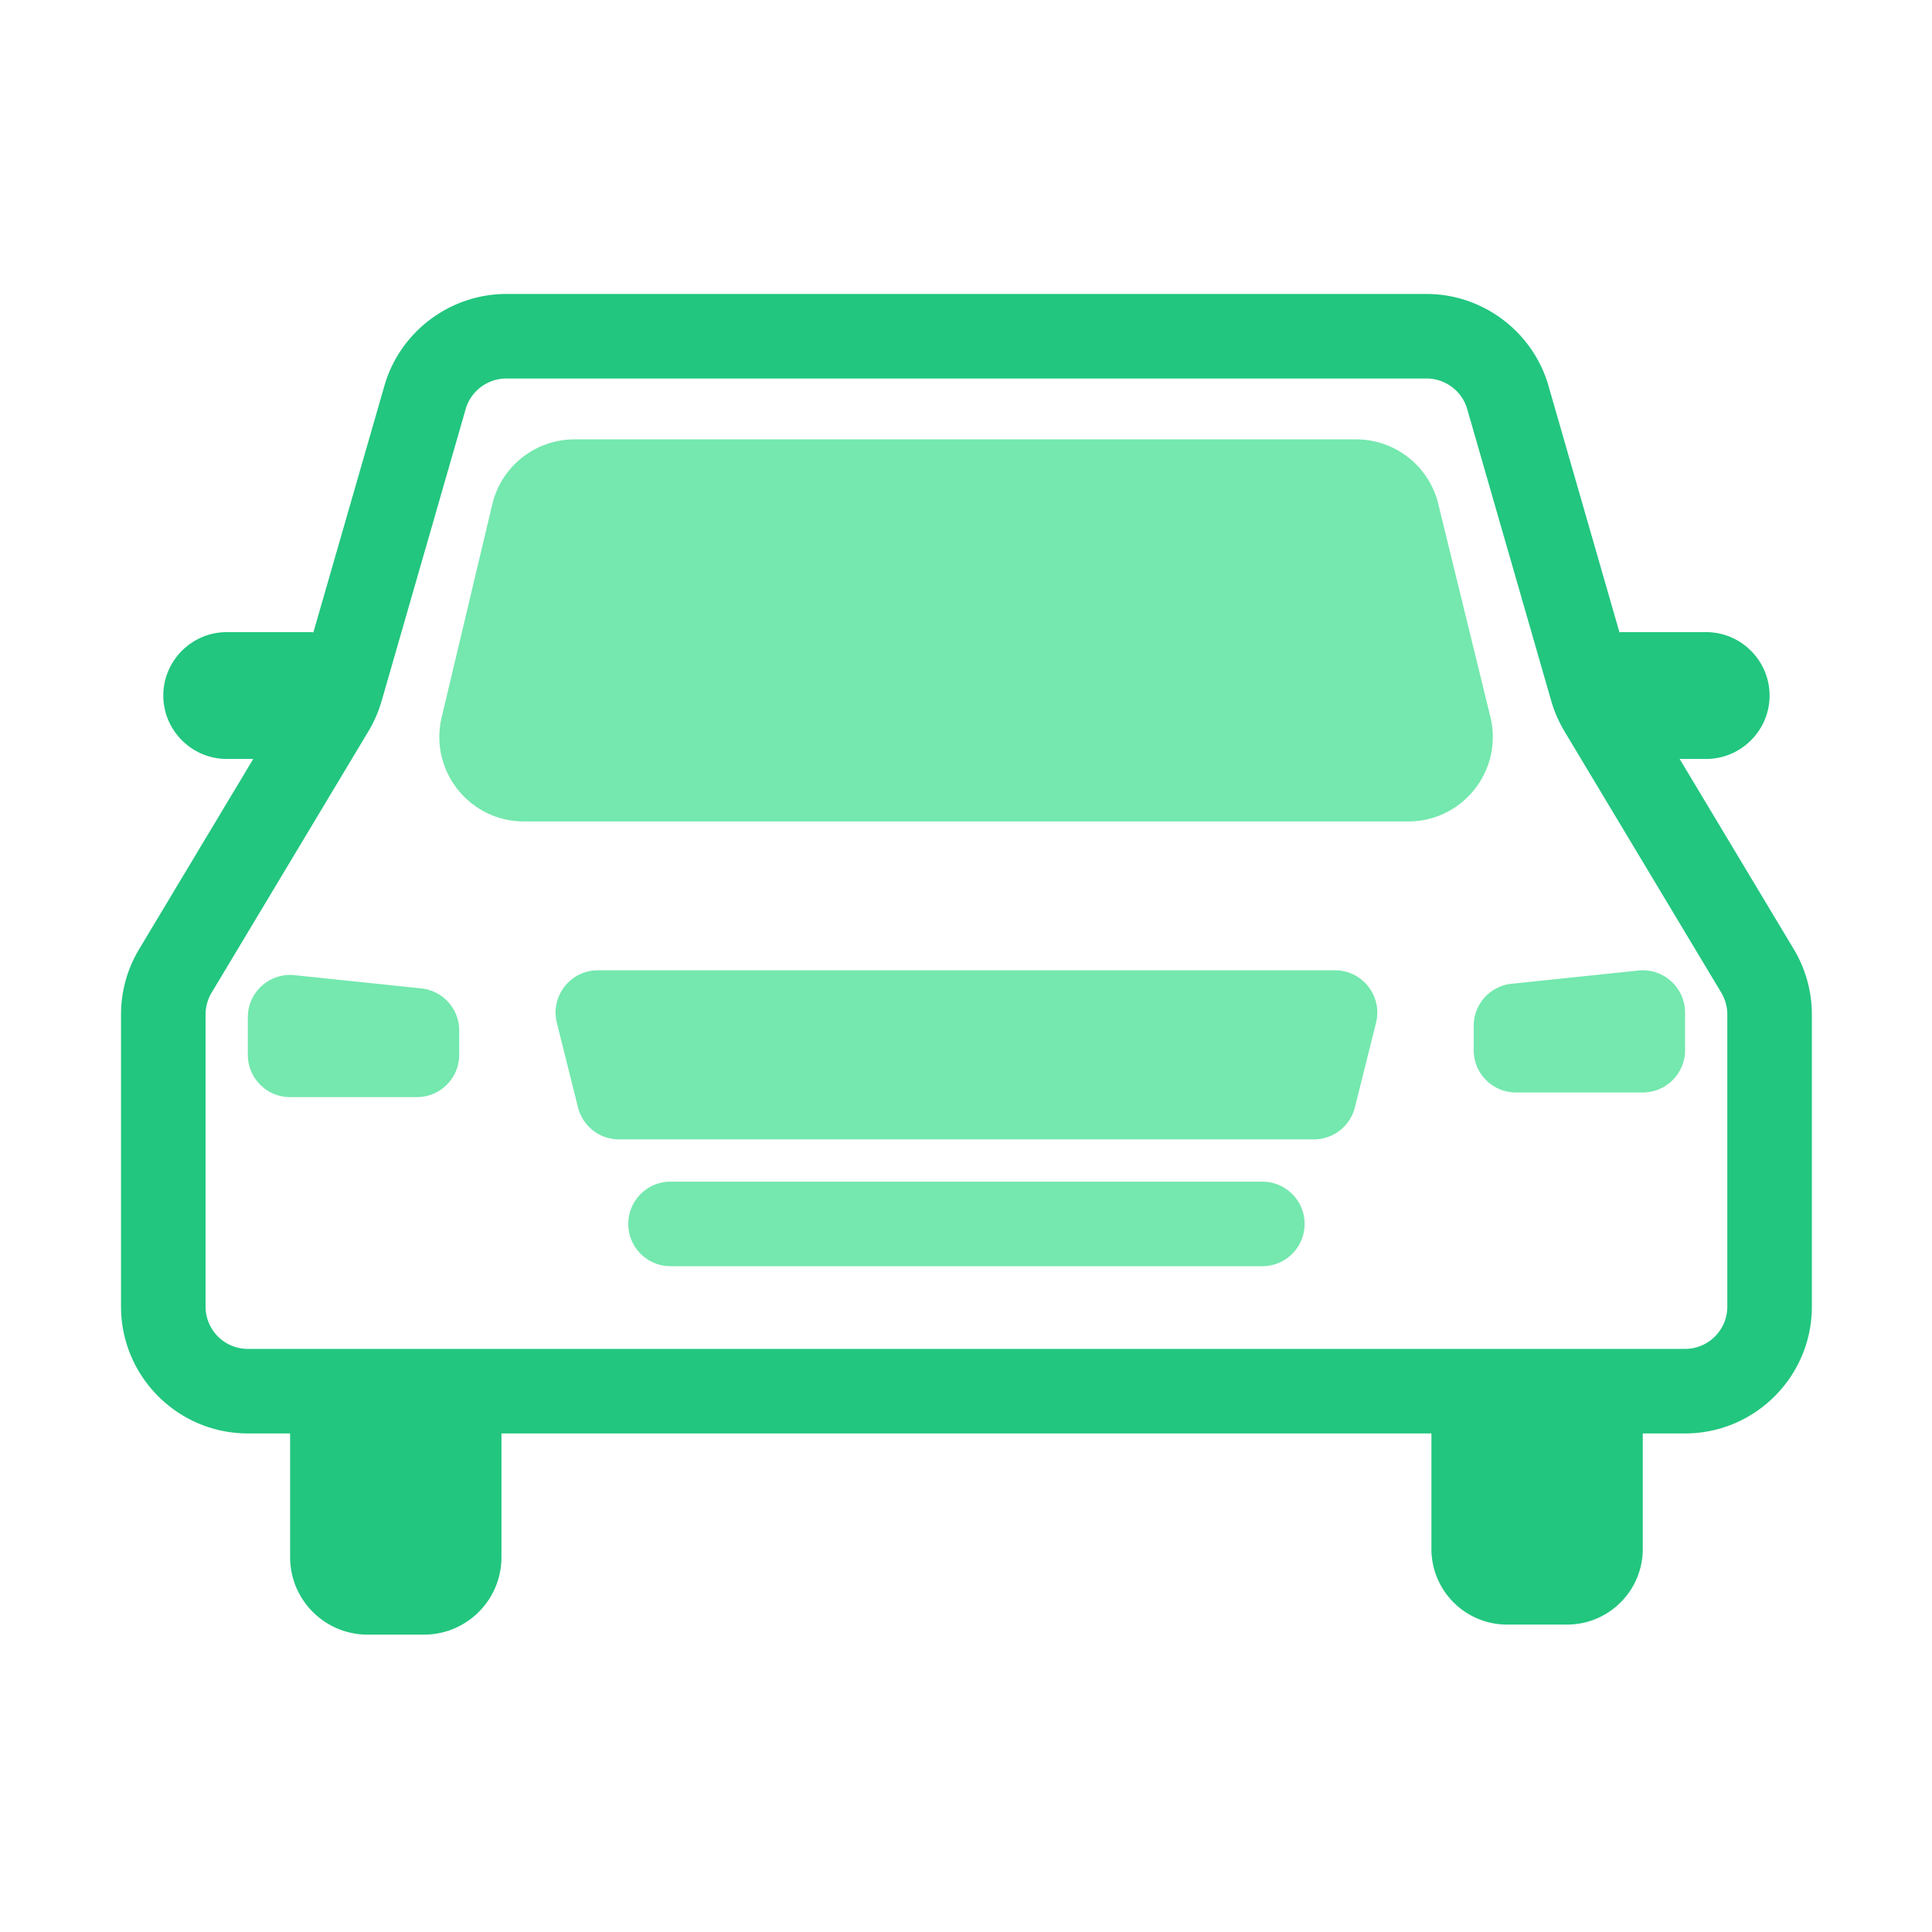 <?xml version="1.0" encoding="utf-8"?>

<svg width="800px" height="800px" viewBox="0 0 1024 1024" class="icon"  version="1.1" xmlns="http://www.w3.org/2000/svg"><path d="M950.738 503.088l-60.504-100.83h14.076c18.484 0 33.607-15.123 33.607-33.607s-15.123-33.607-33.607-33.607h-44.808c-0.394 0-0.761 0.104-1.152 0.118l-37.64-130.737c-8.227-28.618-34.788-48.616-64.588-48.616H268.346c-29.799 0-56.361 19.998-64.588 48.605l-37.654 130.746c-0.386-0.013-0.748-0.117-1.138-0.117h-44.808c-18.484 0-33.607 15.123-33.607 33.607s15.123 33.607 33.607 33.607h14.071l-60.499 100.842a67.123 67.123 0 0 0-9.584 34.58v154.862c0 37.064 30.149 67.213 67.213 67.213h22.405v65.572c0 22.678 18.383 41.061 41.061 41.061h29.901c22.678 0 41.061-18.383 41.061-41.061v-65.572H758.682v61.188c0 22.157 17.962 40.118 40.117 40.118h31.788c22.156 0 40.117-17.961 40.117-40.118v-61.188h22.405c37.064 0 67.213-30.149 67.213-67.213V537.679a67.177 67.177 0 0 0-9.583-34.591z m-35.226 189.453c0 12.351-10.042 22.405-22.405 22.405H131.36c-12.361 0-22.405-10.054-22.405-22.405V537.679a22.515 22.515 0 0 1 3.195-11.53l83.163-138.627c2.954-4.923 5.273-10.25 6.936-15.929l44.568-154.785c2.735-9.54 11.597-16.191 21.529-16.191H756.122c9.933 0 18.794 6.651 21.529 16.202l44.568 154.774 0.022 0.098A68.716 68.716 0 0 0 829.176 387.576l83.142 138.561a22.586 22.586 0 0 1 3.195 11.541v154.862z" fill="#22C67F" /><path d="M789.923 379.92l-27.615-112.879c-4.906-20.054-22.879-34.159-43.524-34.159H304.508c-20.756 0-38.796 14.255-43.594 34.449l-26.826 112.878c-6.69 28.152 14.659 55.169 43.596 55.169h468.715c29.058 0 50.429-27.231 43.524-55.458zM223.302 523.873l-67.213-7.014c-13.22-1.38-24.729 8.99-24.729 22.283v19.945c0 12.373 10.03 22.405 22.405 22.405h67.213c12.374 0 22.405-10.032 22.405-22.405v-12.932c0-11.473-8.669-21.093-20.08-22.283zM868.38 514.402l-67.213 7.014c-11.411 1.191-20.079 10.81-20.079 22.283v12.932c0 12.374 10.03 22.405 22.405 22.405h67.213c12.374 0 22.405-10.03 22.405-22.405v-19.945c-0.001-13.293-11.509-23.662-24.73-22.283zM707.584 514.279H316.885c-14.576 0-25.271 13.698-21.736 27.837l11.202 44.808a22.406 22.406 0 0 0 21.736 16.972h368.294a22.406 22.406 0 0 0 21.736-16.972l11.202-44.808c3.534-14.14-7.161-27.837-21.736-27.837zM669.065 626.301H355.404c-12.374 0-22.405 10.03-22.405 22.405 0 12.373 10.03 22.405 22.405 22.405h313.661c12.374 0 22.405-10.032 22.405-22.405-0.001-12.375-10.031-22.405-22.405-22.405z" fill="#74E8AE" /></svg>